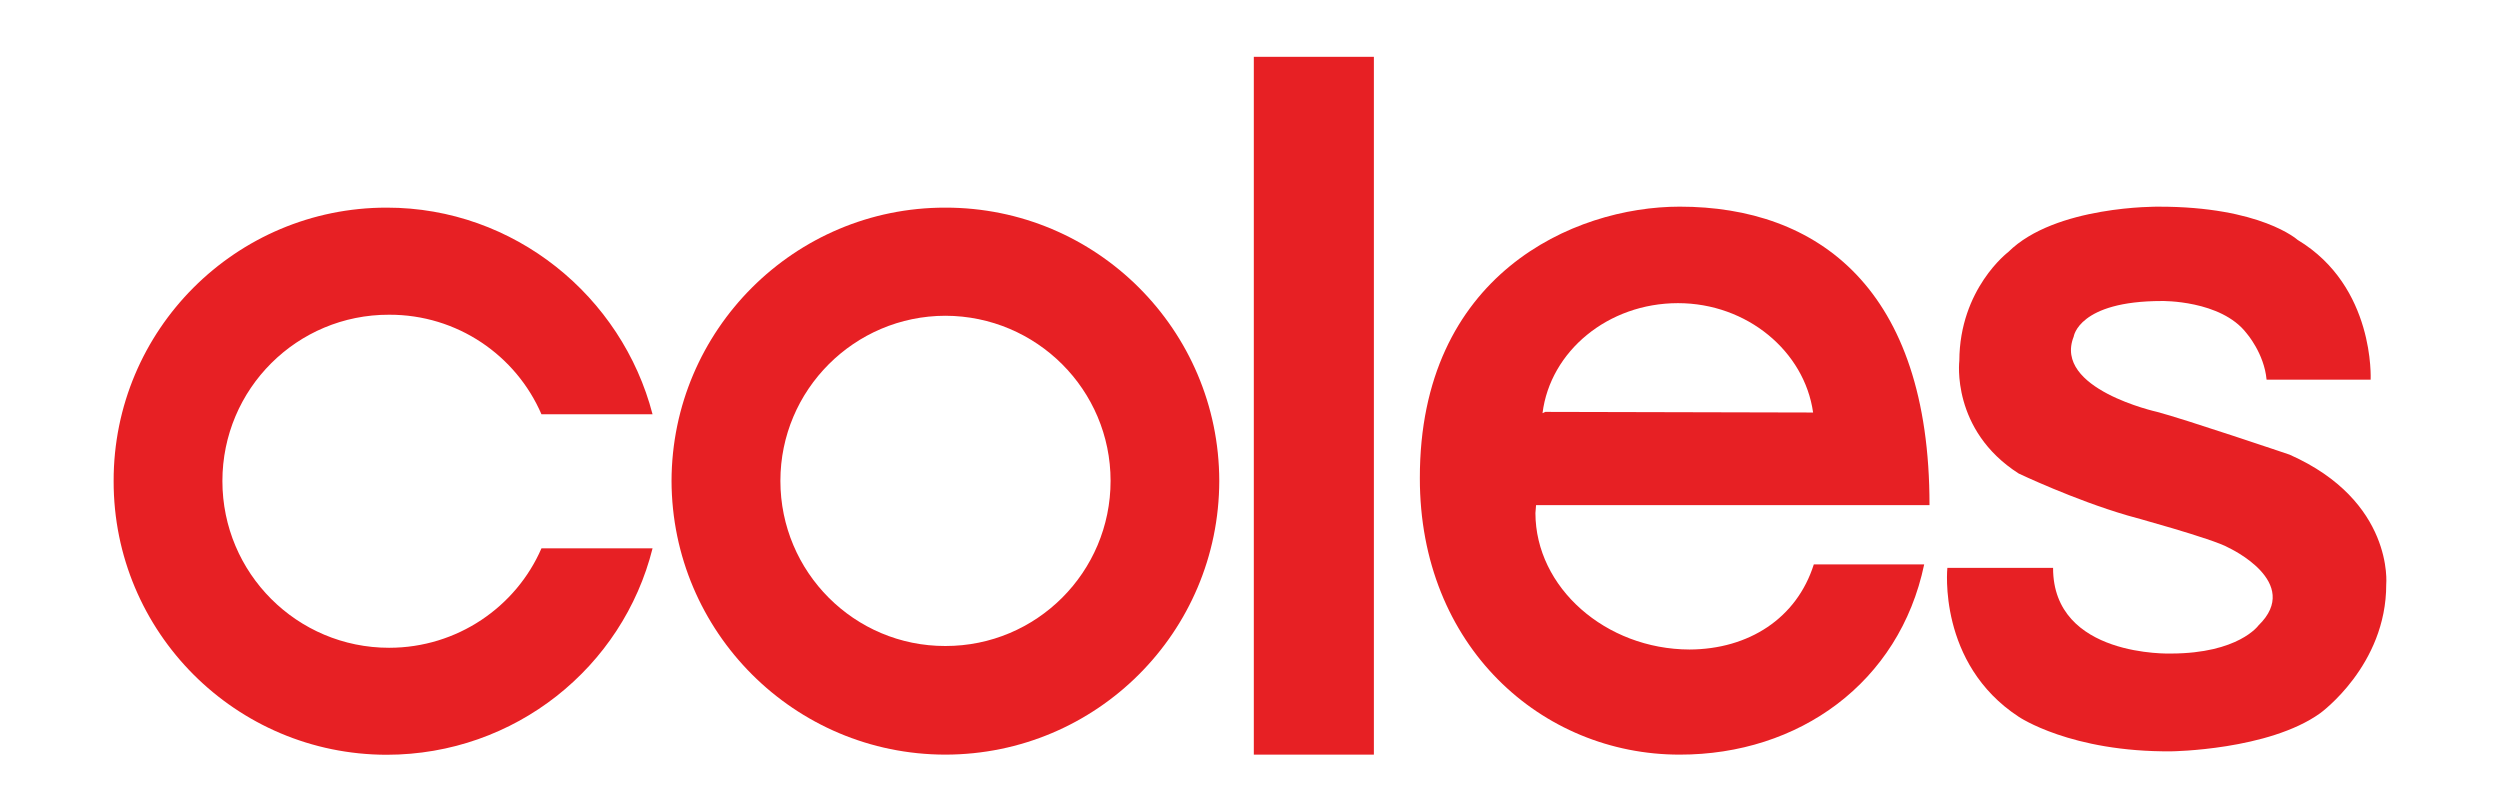 <?xml version="1.0" encoding="UTF-8" standalone="no"?>
<!-- Created with Inkscape (http://www.inkscape.org/) -->
<svg
   xmlns:dc="http://purl.org/dc/elements/1.1/"
   xmlns:cc="http://creativecommons.org/ns#"
   xmlns:rdf="http://www.w3.org/1999/02/22-rdf-syntax-ns#"
   xmlns:svg="http://www.w3.org/2000/svg"
   xmlns="http://www.w3.org/2000/svg"
   xmlns:sodipodi="http://sodipodi.sourceforge.net/DTD/sodipodi-0.dtd"
   xmlns:inkscape="http://www.inkscape.org/namespaces/inkscape"
   width="440"
   height="142.84"
   id="svg3115"
   sodipodi:version="0.32"
   inkscape:version="0.46"
   version="1.0"
   sodipodi:docname="Coles-Supermarkets-brand-2007.svg"
   inkscape:output_extension="org.inkscape.output.svg.inkscape">
  <defs
     id="defs3117">
    <inkscape:perspective
       sodipodi:type="inkscape:persp3d"
       inkscape:vp_x="0 : 526.18109 : 1"
       inkscape:vp_y="0 : 1000 : 0"
       inkscape:vp_z="744.09448 : 526.18109 : 1"
       inkscape:persp3d-origin="372.04724 : 350.78739 : 1"
       id="perspective3123" />
  </defs>
  <sodipodi:namedview
     id="base"
     pagecolor="#ffffff"
     bordercolor="#666666"
     borderopacity="1.0"
     gridtolerance="10000"
     guidetolerance="10"
     objecttolerance="10"
     inkscape:pageopacity="0.0"
     inkscape:pageshadow="2"
     inkscape:zoom="0.69"
     inkscape:cx="220"
     inkscape:cy="71.419998"
     inkscape:document-units="px"
     inkscape:current-layer="layer1"
     showgrid="false"
     inkscape:window-width="1211"
     inkscape:window-height="834"
     inkscape:window-x="23"
     inkscape:window-y="23" />
  <g
     inkscape:label="Layer 1"
     inkscape:groupmode="layer"
     id="layer1"
     transform="translate(-249.856,-460.694)">
    <g
       id="g3130"
       transform="translate(20,10)">
      <path
         d="M 344.705,547.205 C 339.474,568.131 320.488,583.511 297.924,583.533 C 271.359,583.511 249.811,561.96 249.856,535.358 C 249.811,508.769 271.359,487.226 297.924,487.238 C 320.382,487.226 339.321,502.858 344.705,523.606 L 325.152,523.606 C 320.686,513.25 310.33,506.042 298.335,506.087 C 282.126,506.042 268.998,519.149 268.998,535.358 C 268.998,551.571 282.126,564.703 298.335,564.703 C 310.33,564.703 320.678,557.508 325.152,547.205"
         style="fill:#e72024;fill-opacity:1;fill-rule:evenodd;stroke:none"
         id="path2489" />
      <path
         d="M 396.233,487.238 C 369.684,487.205 348.112,508.769 348.046,535.325 C 348.112,561.956 369.684,583.491 396.233,583.508 C 422.859,583.491 444.402,561.956 444.448,535.325 C 444.402,508.769 422.859,487.205 396.233,487.238 M 396.233,564.39 C 380.221,564.419 367.205,551.386 367.205,535.325 C 367.205,519.315 380.221,506.297 396.233,506.268 C 412.302,506.297 425.318,519.315 425.318,535.325 C 425.318,551.386 412.302,564.419 396.233,564.39"
         style="fill:#e72024;fill-opacity:1;fill-rule:evenodd;stroke:none"
         id="path2491" />
      <path
         d="M 450.528,460.694 L 450.528,583.508 L 471.659,583.508 L 471.659,460.694 L 450.528,460.694 z"
         style="fill:#e72024;fill-opacity:1;fill-rule:nonzero;stroke:none"
         id="path2493" />
      <path
         d="M 527.215,565.008 C 512.431,564.964 500.115,554.096 500.09,540.997 C 500.115,540.524 500.152,540.046 500.201,539.602 L 569.449,539.602 C 569.478,501.42 549.747,487.065 525.481,487.065 C 506.763,487.065 479.704,499.097 479.75,534.827 C 479.704,564.416 501.177,583.528 525.481,583.508 C 546.411,583.528 564.152,570.891 568.514,550.023 L 549.088,550.023 C 546.089,559.521 537.629,564.964 527.215,565.008 M 525.176,504.048 C 537.369,504.048 547.453,512.555 548.961,523.297 L 501.837,523.186 L 501.338,523.413 C 502.698,512.522 512.856,504.048 525.176,504.048"
         style="fill:#e72024;fill-opacity:1;fill-rule:evenodd;stroke:none"
         id="path2495" />
      <path
         d="M 628.774,517.51 L 647.088,517.51 C 647.088,517.51 647.912,501.132 634.24,492.918 C 634.24,492.918 627.769,487.04 609.74,487.069 C 609.74,487.069 591.574,486.834 583.302,495.056 C 583.302,495.056 574.747,501.511 574.697,514.185 C 574.697,514.185 573.194,526.379 585.143,534.032 C 585.143,534.032 594.889,538.67 604.29,541.414 C 604.29,541.414 619.539,545.558 622.089,547.094 C 622.089,547.094 635.201,553.145 627.345,560.774 C 627.345,560.774 623.848,565.692 611.964,565.717 C 611.964,565.717 591.169,566.45 591.198,550.641 L 572.592,550.641 C 572.592,550.641 570.829,567.472 585.143,576.842 C 585.143,576.842 594.304,583.092 612.059,582.927 C 612.059,582.927 629.124,582.73 638.195,576.229 C 638.195,576.229 649.868,567.838 649.832,553.549 C 649.832,553.549 651.232,538.881 632.823,530.712 C 632.823,530.712 614.229,524.417 609.5,523.186 C 609.5,523.186 591.169,519.132 594.828,509.935 C 594.828,509.935 595.676,503.673 610.341,503.673 C 610.341,503.673 620.725,503.488 625.24,509.329 C 625.24,509.329 628.35,512.879 628.774,517.51"
         style="fill:#e72024;fill-opacity:1;fill-rule:evenodd;stroke:none"
         id="path2497" />
    </g>
  </g>
</svg>
